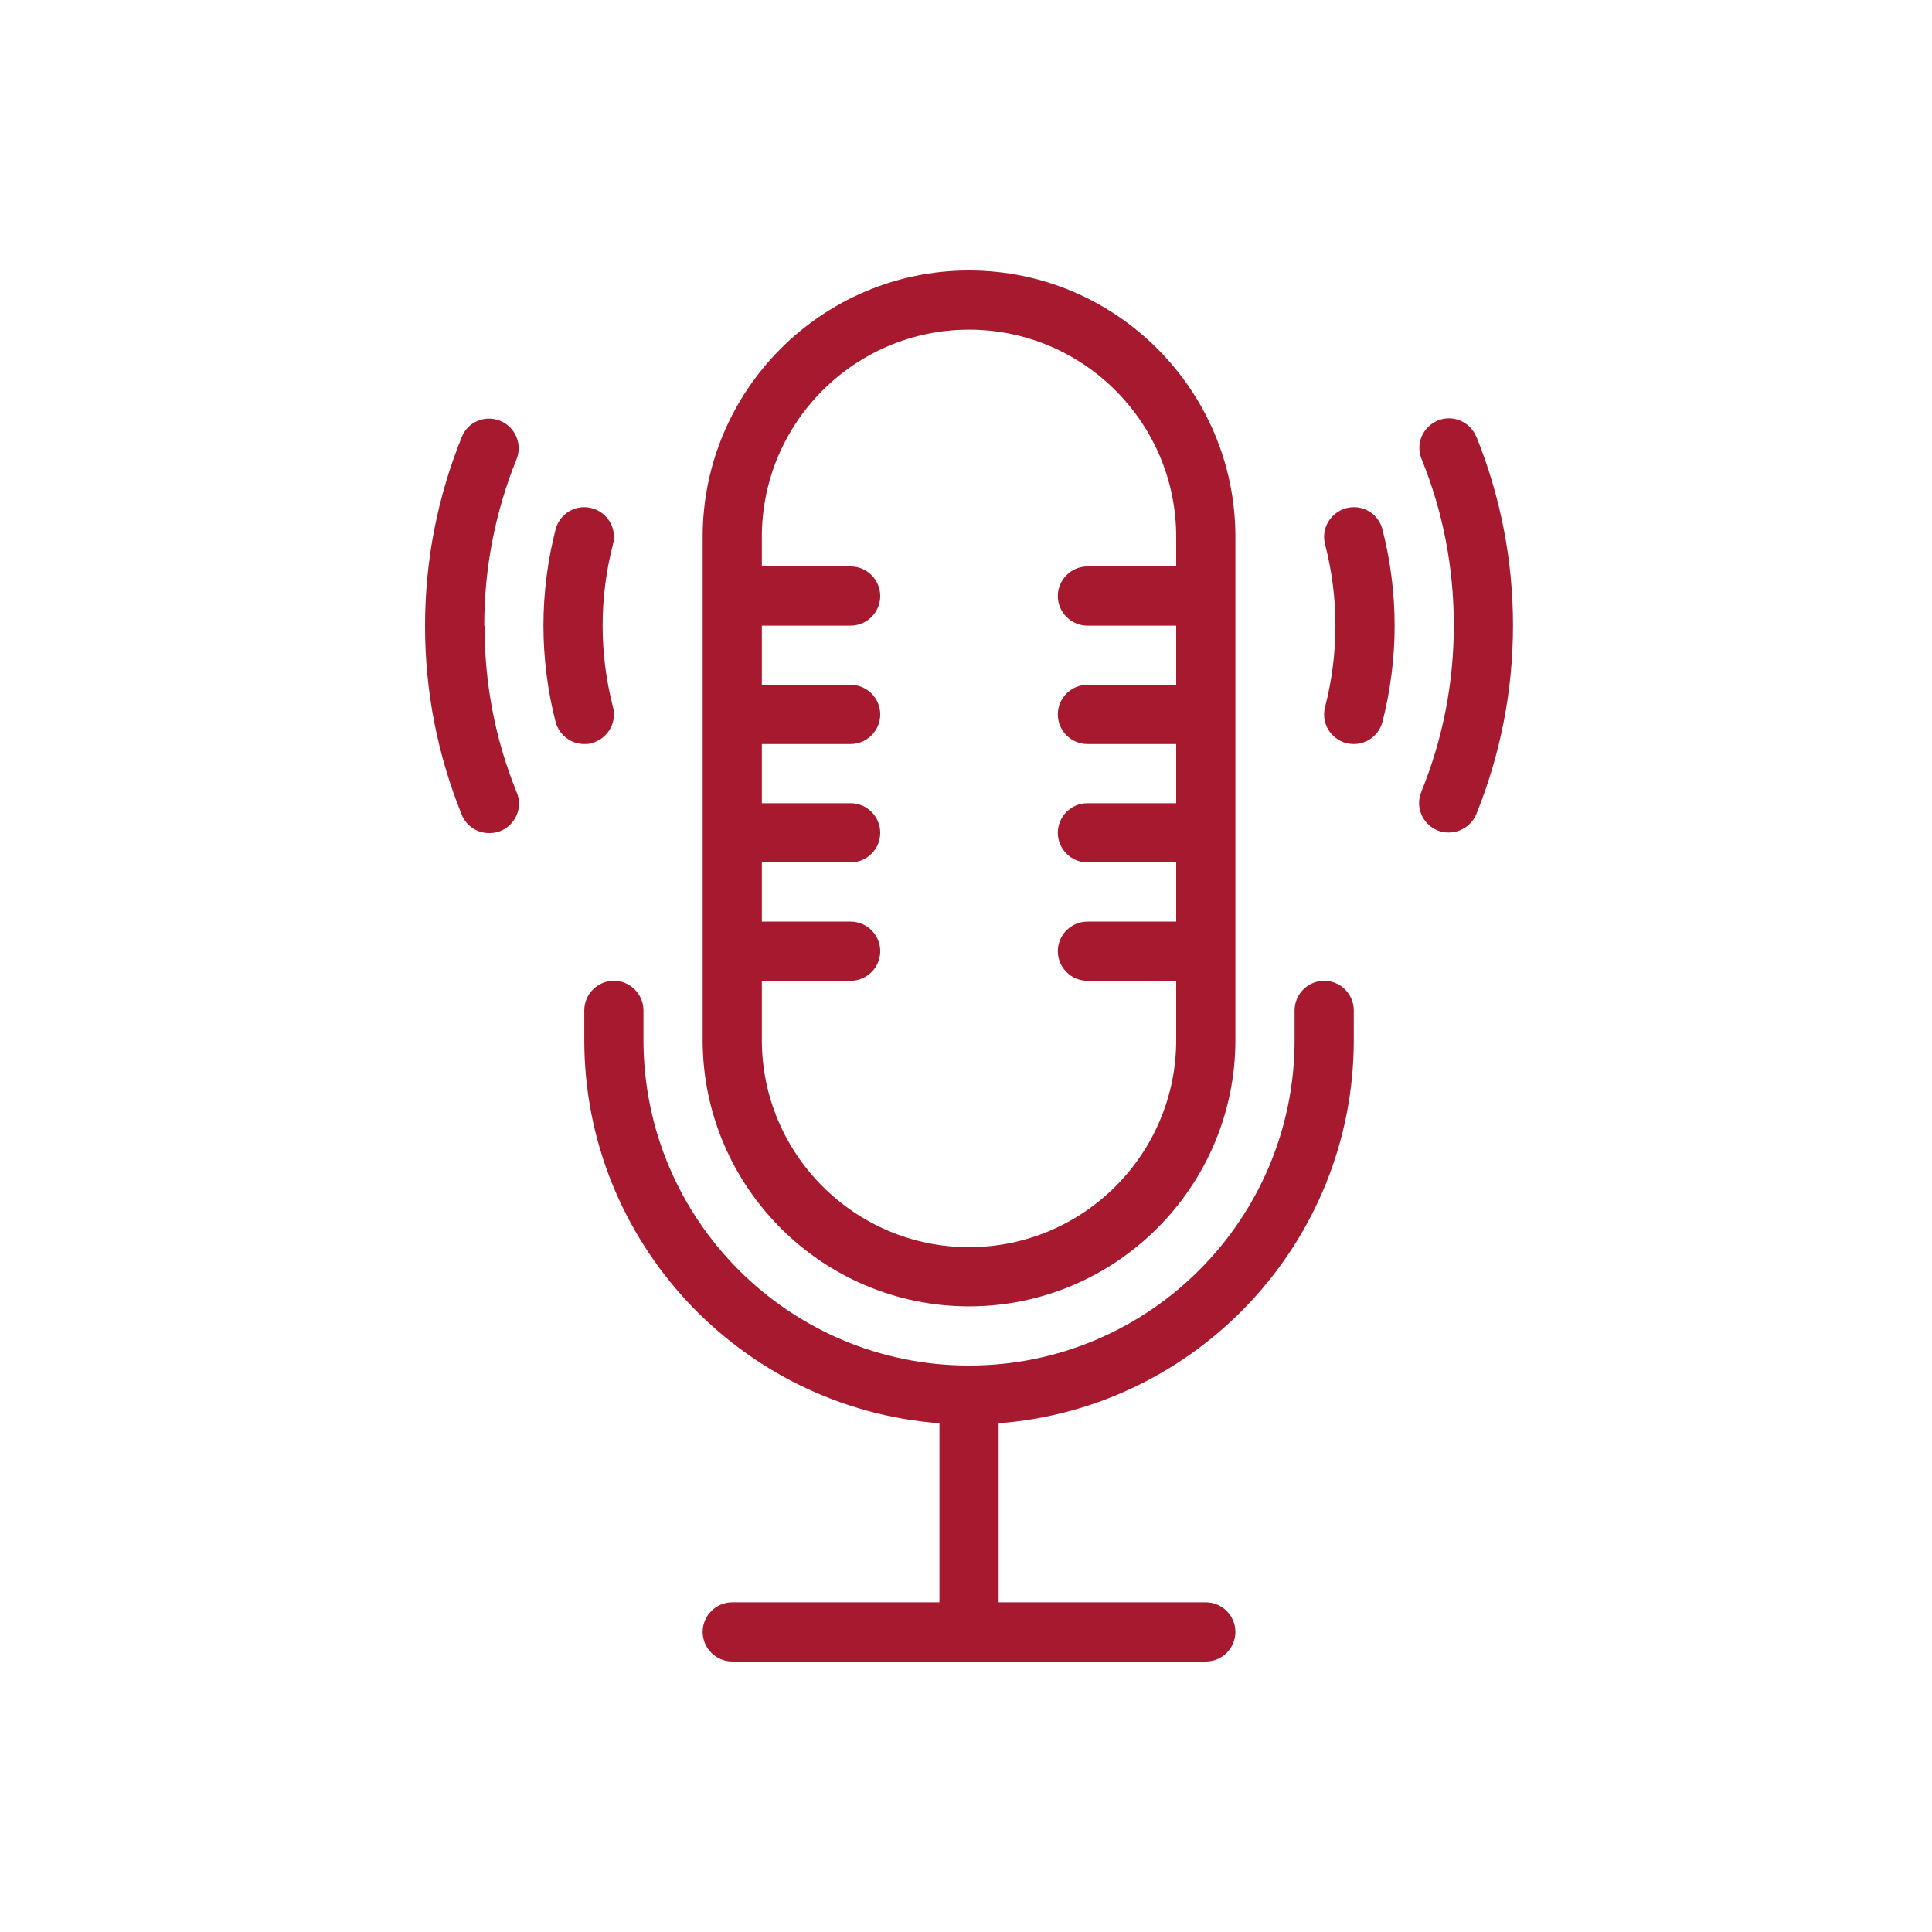 <svg width="100" height="100" viewBox="0 0 100 100" fill="none" xmlns="http://www.w3.org/2000/svg">
<path d="M76.414 22.609C76.092 21.828 75.203 21.445 74.422 21.767C73.641 22.088 73.258 22.977 73.58 23.758C74.698 26.5 75.249 29.396 75.249 32.368C75.249 35.34 74.683 38.25 73.564 40.992C73.243 41.774 73.626 42.662 74.407 42.984C74.591 43.06 74.79 43.091 74.989 43.091C75.602 43.091 76.168 42.723 76.414 42.141C77.67 39.032 78.313 35.738 78.313 32.368C78.313 28.997 77.67 25.704 76.414 22.594V22.609Z" fill="#A6192E"/>
<path d="M69.689 26.301C68.877 26.516 68.371 27.343 68.585 28.17C68.938 29.534 69.122 30.958 69.122 32.383C69.122 33.808 68.938 35.232 68.585 36.596C68.371 37.408 68.861 38.25 69.689 38.465C69.811 38.495 69.949 38.511 70.072 38.511C70.761 38.511 71.374 38.051 71.557 37.362C71.971 35.738 72.186 34.068 72.186 32.383C72.186 30.698 71.971 29.028 71.557 27.404C71.343 26.577 70.516 26.087 69.689 26.301Z" fill="#A6192E"/>
<path d="M25.064 32.383C25.064 29.411 25.631 26.5 26.734 23.774C27.055 22.992 26.672 22.104 25.891 21.782C25.095 21.46 24.206 21.843 23.9 22.625C22.643 25.735 22 29.013 22 32.398C22 35.784 22.643 39.062 23.9 42.172C24.145 42.769 24.712 43.122 25.324 43.122C25.508 43.122 25.707 43.091 25.906 43.014C26.688 42.693 27.071 41.804 26.749 41.023C25.631 38.281 25.079 35.386 25.079 32.398L25.064 32.383Z" fill="#A6192E"/>
<path d="M31.728 36.596C31.375 35.232 31.192 33.808 31.192 32.383C31.192 30.958 31.375 29.534 31.728 28.17C31.942 27.358 31.452 26.516 30.625 26.301C29.813 26.087 28.97 26.577 28.756 27.404C28.342 29.028 28.128 30.698 28.128 32.383C28.128 34.068 28.342 35.738 28.756 37.362C28.94 38.051 29.552 38.511 30.242 38.511C30.364 38.511 30.502 38.511 30.625 38.465C31.437 38.25 31.942 37.423 31.728 36.596Z" fill="#A6192E"/>
<path d="M68.54 50.766C67.697 50.766 67.008 51.455 67.008 52.298V53.83C67.008 63.129 59.455 70.681 50.157 70.681C40.858 70.681 33.306 63.129 33.306 53.83V52.298C33.306 51.455 32.616 50.766 31.774 50.766C30.931 50.766 30.242 51.455 30.242 52.298V53.83C30.242 64.293 38.361 72.887 48.625 73.668V82.936H37.901C37.059 82.936 36.369 83.626 36.369 84.468C36.369 85.311 37.059 86 37.901 86H62.412C63.255 86 63.944 85.311 63.944 84.468C63.944 83.626 63.255 82.936 62.412 82.936H51.688V73.668C61.952 72.887 70.072 64.293 70.072 53.83V52.298C70.072 51.455 69.382 50.766 68.54 50.766Z" fill="#A6192E"/>
<path d="M50.157 67.617C57.755 67.617 63.944 61.428 63.944 53.83V27.787C63.944 20.189 57.755 14 50.157 14C42.558 14 36.369 20.189 36.369 27.787V53.83C36.369 61.428 42.558 67.617 50.157 67.617ZM39.433 50.766H44.029C44.871 50.766 45.561 50.077 45.561 49.234C45.561 48.392 44.871 47.702 44.029 47.702H39.433V44.638H44.029C44.871 44.638 45.561 43.949 45.561 43.106C45.561 42.264 44.871 41.575 44.029 41.575H39.433V38.511H44.029C44.871 38.511 45.561 37.821 45.561 36.979C45.561 36.136 44.871 35.447 44.029 35.447H39.433V32.383H44.029C44.871 32.383 45.561 31.694 45.561 30.851C45.561 30.009 44.871 29.319 44.029 29.319H39.433V27.787C39.433 21.874 44.243 17.064 50.157 17.064C56.07 17.064 60.88 21.874 60.88 27.787V29.319H56.284C55.442 29.319 54.752 30.009 54.752 30.851C54.752 31.694 55.442 32.383 56.284 32.383H60.88V35.447H56.284C55.442 35.447 54.752 36.136 54.752 36.979C54.752 37.821 55.442 38.511 56.284 38.511H60.88V41.575H56.284C55.442 41.575 54.752 42.264 54.752 43.106C54.752 43.949 55.442 44.638 56.284 44.638H60.88V47.702H56.284C55.442 47.702 54.752 48.392 54.752 49.234C54.752 50.077 55.442 50.766 56.284 50.766H60.88V53.83C60.88 59.743 56.07 64.553 50.157 64.553C44.243 64.553 39.433 59.743 39.433 53.83V50.766Z" fill="#A6192E"/>
</svg>
